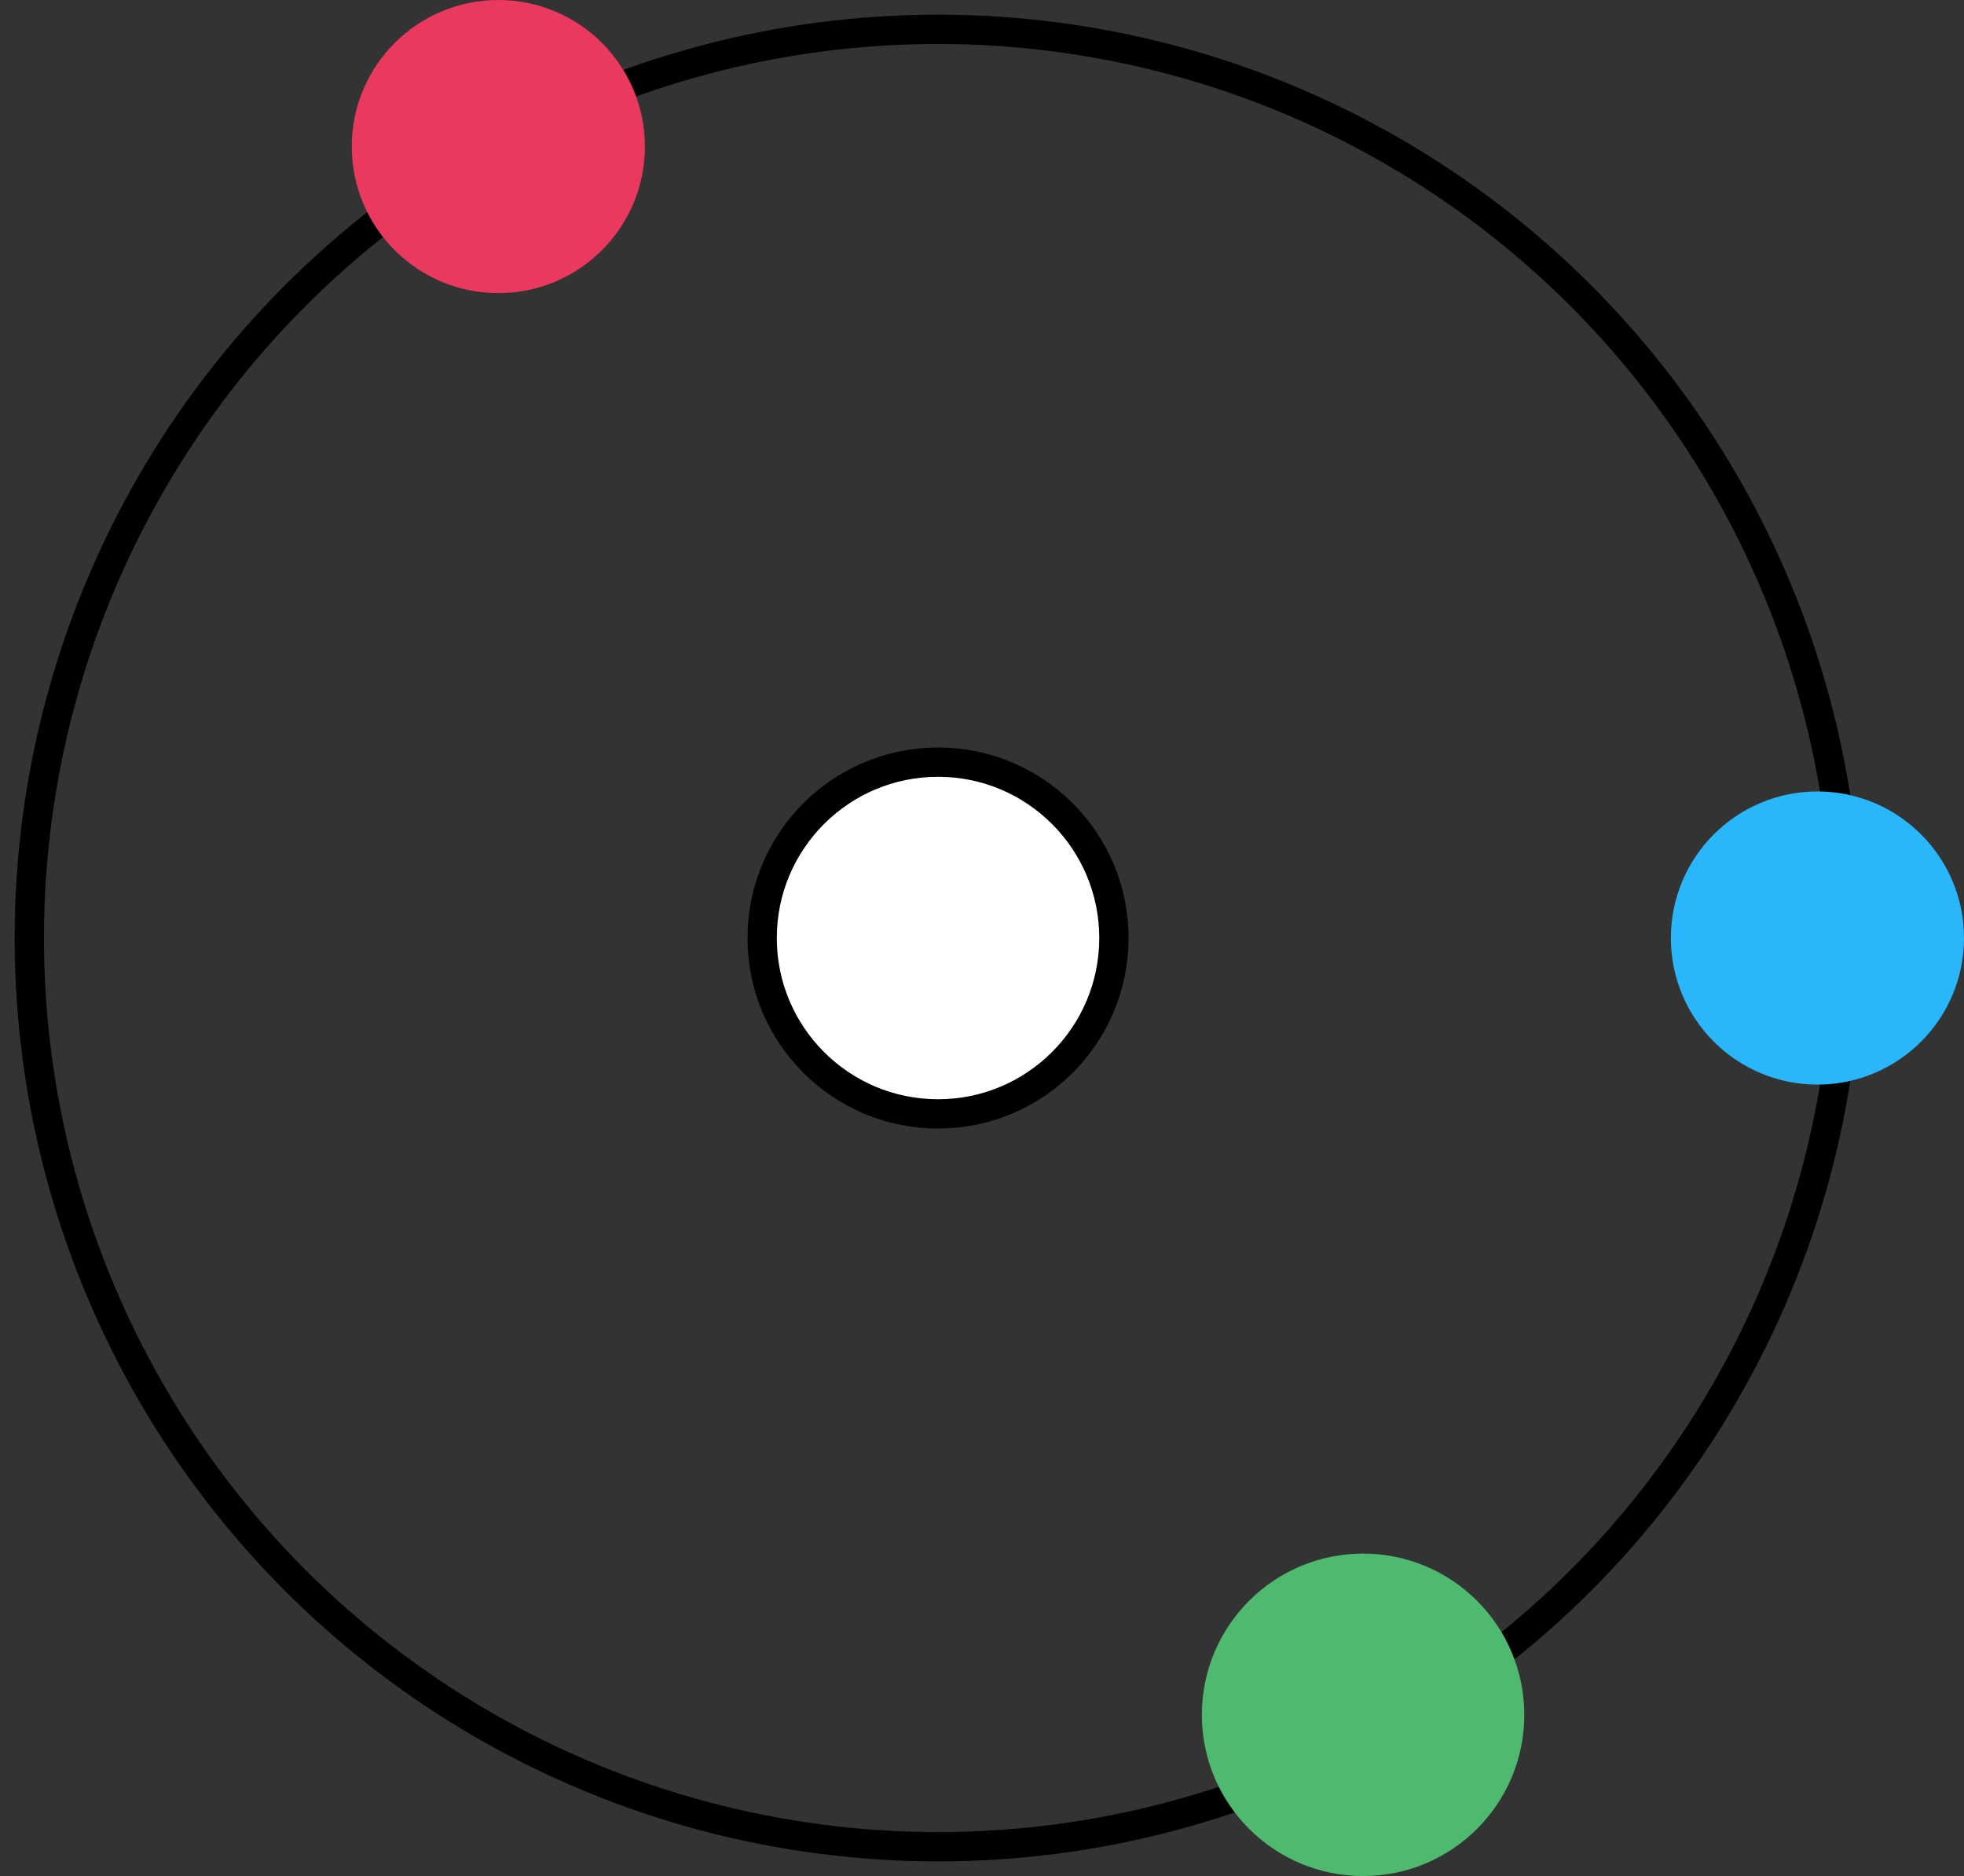 <?xml version="1.0" encoding="UTF-8"?>
<svg xmlns="http://www.w3.org/2000/svg" width="67" height="64" viewBox="0 0 67 64" fill="none">
  <rect x="0" y="0" width="67" height="64" fill="#333333" stroke="none"/>
  <circle cx="32" cy="32" r="31" stroke="black"></circle>
  <circle cx="62" cy="32" r="4" fill="#2AB6FB" stroke="#2AB6FB" stroke-width="2"></circle>
  <circle cx="46.5" cy="58.5" r="4.5" fill="#4EB96F" stroke="#4EB96F" stroke-width="2"></circle>
  <circle cx="17" cy="5" r="4" fill="#EA385E" stroke="#EA385E" stroke-width="2"></circle>
  <circle cx="32" cy="32" r="6" fill="white" stroke="black"></circle>
</svg>
